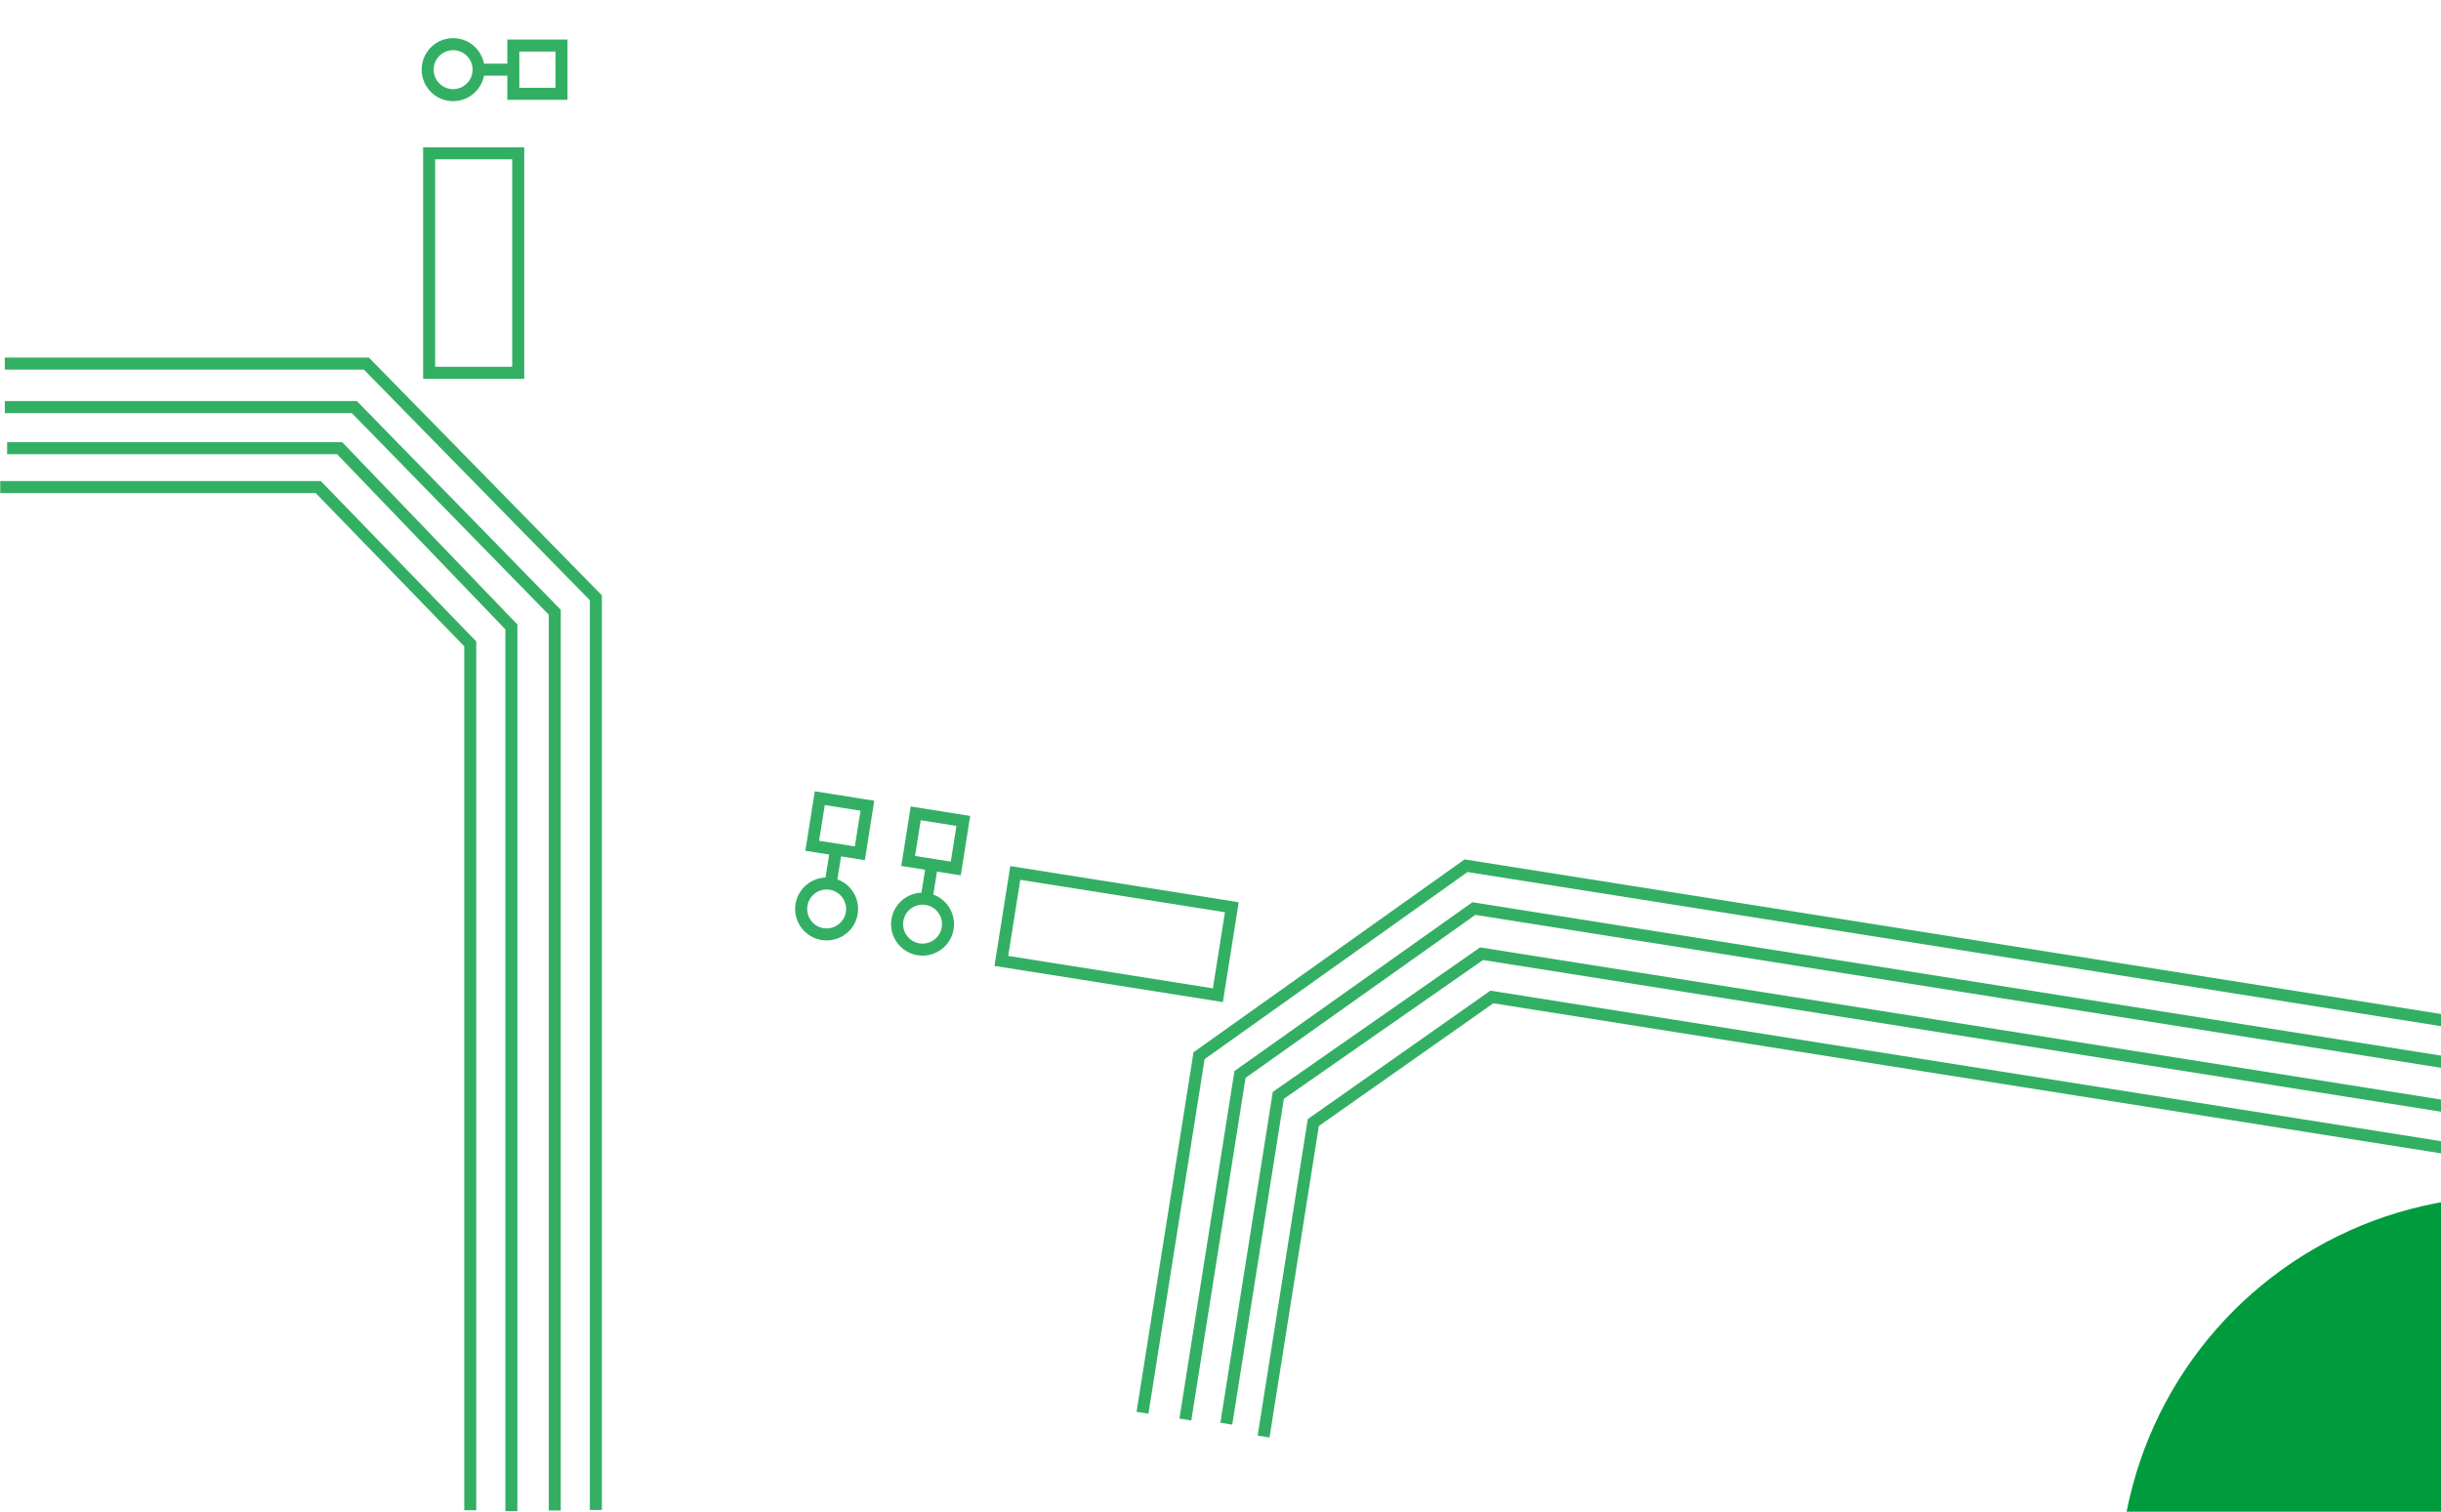 <svg xmlns="http://www.w3.org/2000/svg" xmlns:xlink="http://www.w3.org/1999/xlink" width="812px" height="503px" viewBox="0 0 812 503"><title>Red bg</title><desc>Created with Sketch.</desc><g id="v2-Designs" stroke="none" stroke-width="1" fill="none" fill-rule="evenodd"><g id="Blog-Index" transform="translate(-388, 0)"><g id="Red-bg" transform="translate(571, 178) rotate(-180) translate(-571, -178) translate(-120, -147)"><g id="Page-1-Copy-3" opacity="0.8" transform="translate(774.5, 260.5) rotate(-90) translate(-774.5, -260.5) translate(514, 161)" stroke="#009b3d" stroke-width="4"><polyline id="Stroke-1" points="180.067 198.918 180.067 93.133 232.248 42.572 520.535 42.572"></polyline><polyline id="Stroke-4" points="167.136 196.638 167.136 86.019 226.603 28.893 520.861 28.893"></polyline><polyline id="Stroke-6" points="153.445 197.398 153.445 81.14 221.718 14.456 520.626 14.456"></polyline><polyline id="Stroke-9" points="138.993 197.398 138.993 77.111 216.925 0.78 520.447 0.78"></polyline><polygon id="Stroke-12" points="69.014 56.248 142.035 56.248 142.035 26.614 69.014 26.614"></polygon><polygon id="Stroke-13" points="33.155 28.245 49.206 28.245 49.206 12.213 33.155 12.213"></polygon><path d="M41.18,28.705 L41.18,40.157" id="Stroke-14"></path><path d="M49.663,48.267 C49.663,52.948 45.864,56.741 41.18,56.741 C36.494,56.741 32.697,52.948 32.697,48.267 C32.697,43.586 36.494,39.793 41.18,39.793 C45.864,39.793 49.663,43.586 49.663,48.267 Z" id="Stroke-15"></path></g><g id="Page-1-Copy-2" opacity="0.8" transform="translate(327.278, 105.404) rotate(189) translate(-327.278, -105.404) translate(35.278, 5.904)" stroke="#009b3d" stroke-width="4"><polyline id="Stroke-1" points="179.745 198.694 179.745 92.909 231.862 42.348 582.509 42.348"></polyline><polyline id="Stroke-4" points="166.83 196.415 166.83 85.796 226.224 28.669 582.508 28.669 571.447 4.42"></polyline><polyline id="Stroke-6" points="153.155 197.175 153.155 80.916 221.345 14.232 583.269 14.232"></polyline><polyline id="Stroke-9" points="138.72 197.175 138.72 76.888 216.558 0.556 582.509 0.556"></polyline><polygon id="Stroke-12" points="68.827 56.024 141.76 56.024 141.76 26.39 68.827 26.39"></polygon><polygon id="Stroke-13" points="33.012 28.021 49.043 28.021 49.043 11.989 33.012 11.989"></polygon><path d="M41.027,28.481 L41.027,39.933" id="Stroke-14"></path><path d="M49.5,48.043 C49.5,52.725 45.705,56.518 41.027,56.518 C36.347,56.518 32.554,52.725 32.554,48.043 C32.554,43.362 36.347,39.569 41.027,39.569 C45.705,39.569 49.5,43.362 49.5,48.043 Z" id="Stroke-15"></path><polygon id="Stroke-17" points="0.703 28.021 16.734 28.021 16.734 11.989 0.703 11.989"></polygon><path d="M8.719,28.481 L8.719,39.933" id="Stroke-19"></path><path d="M17.193,48.043 C17.193,52.725 13.398,56.518 8.72,56.518 C4.04,56.518 0.245,52.725 0.245,48.043 C0.245,43.362 4.04,39.569 8.72,39.569 C13.398,39.569 17.193,43.362 17.193,48.043 Z" id="Stroke-20"></path></g><circle id="Oval" fill="#009b3d" cx="39" cy="-25" r="130"></circle></g></g></g></svg>